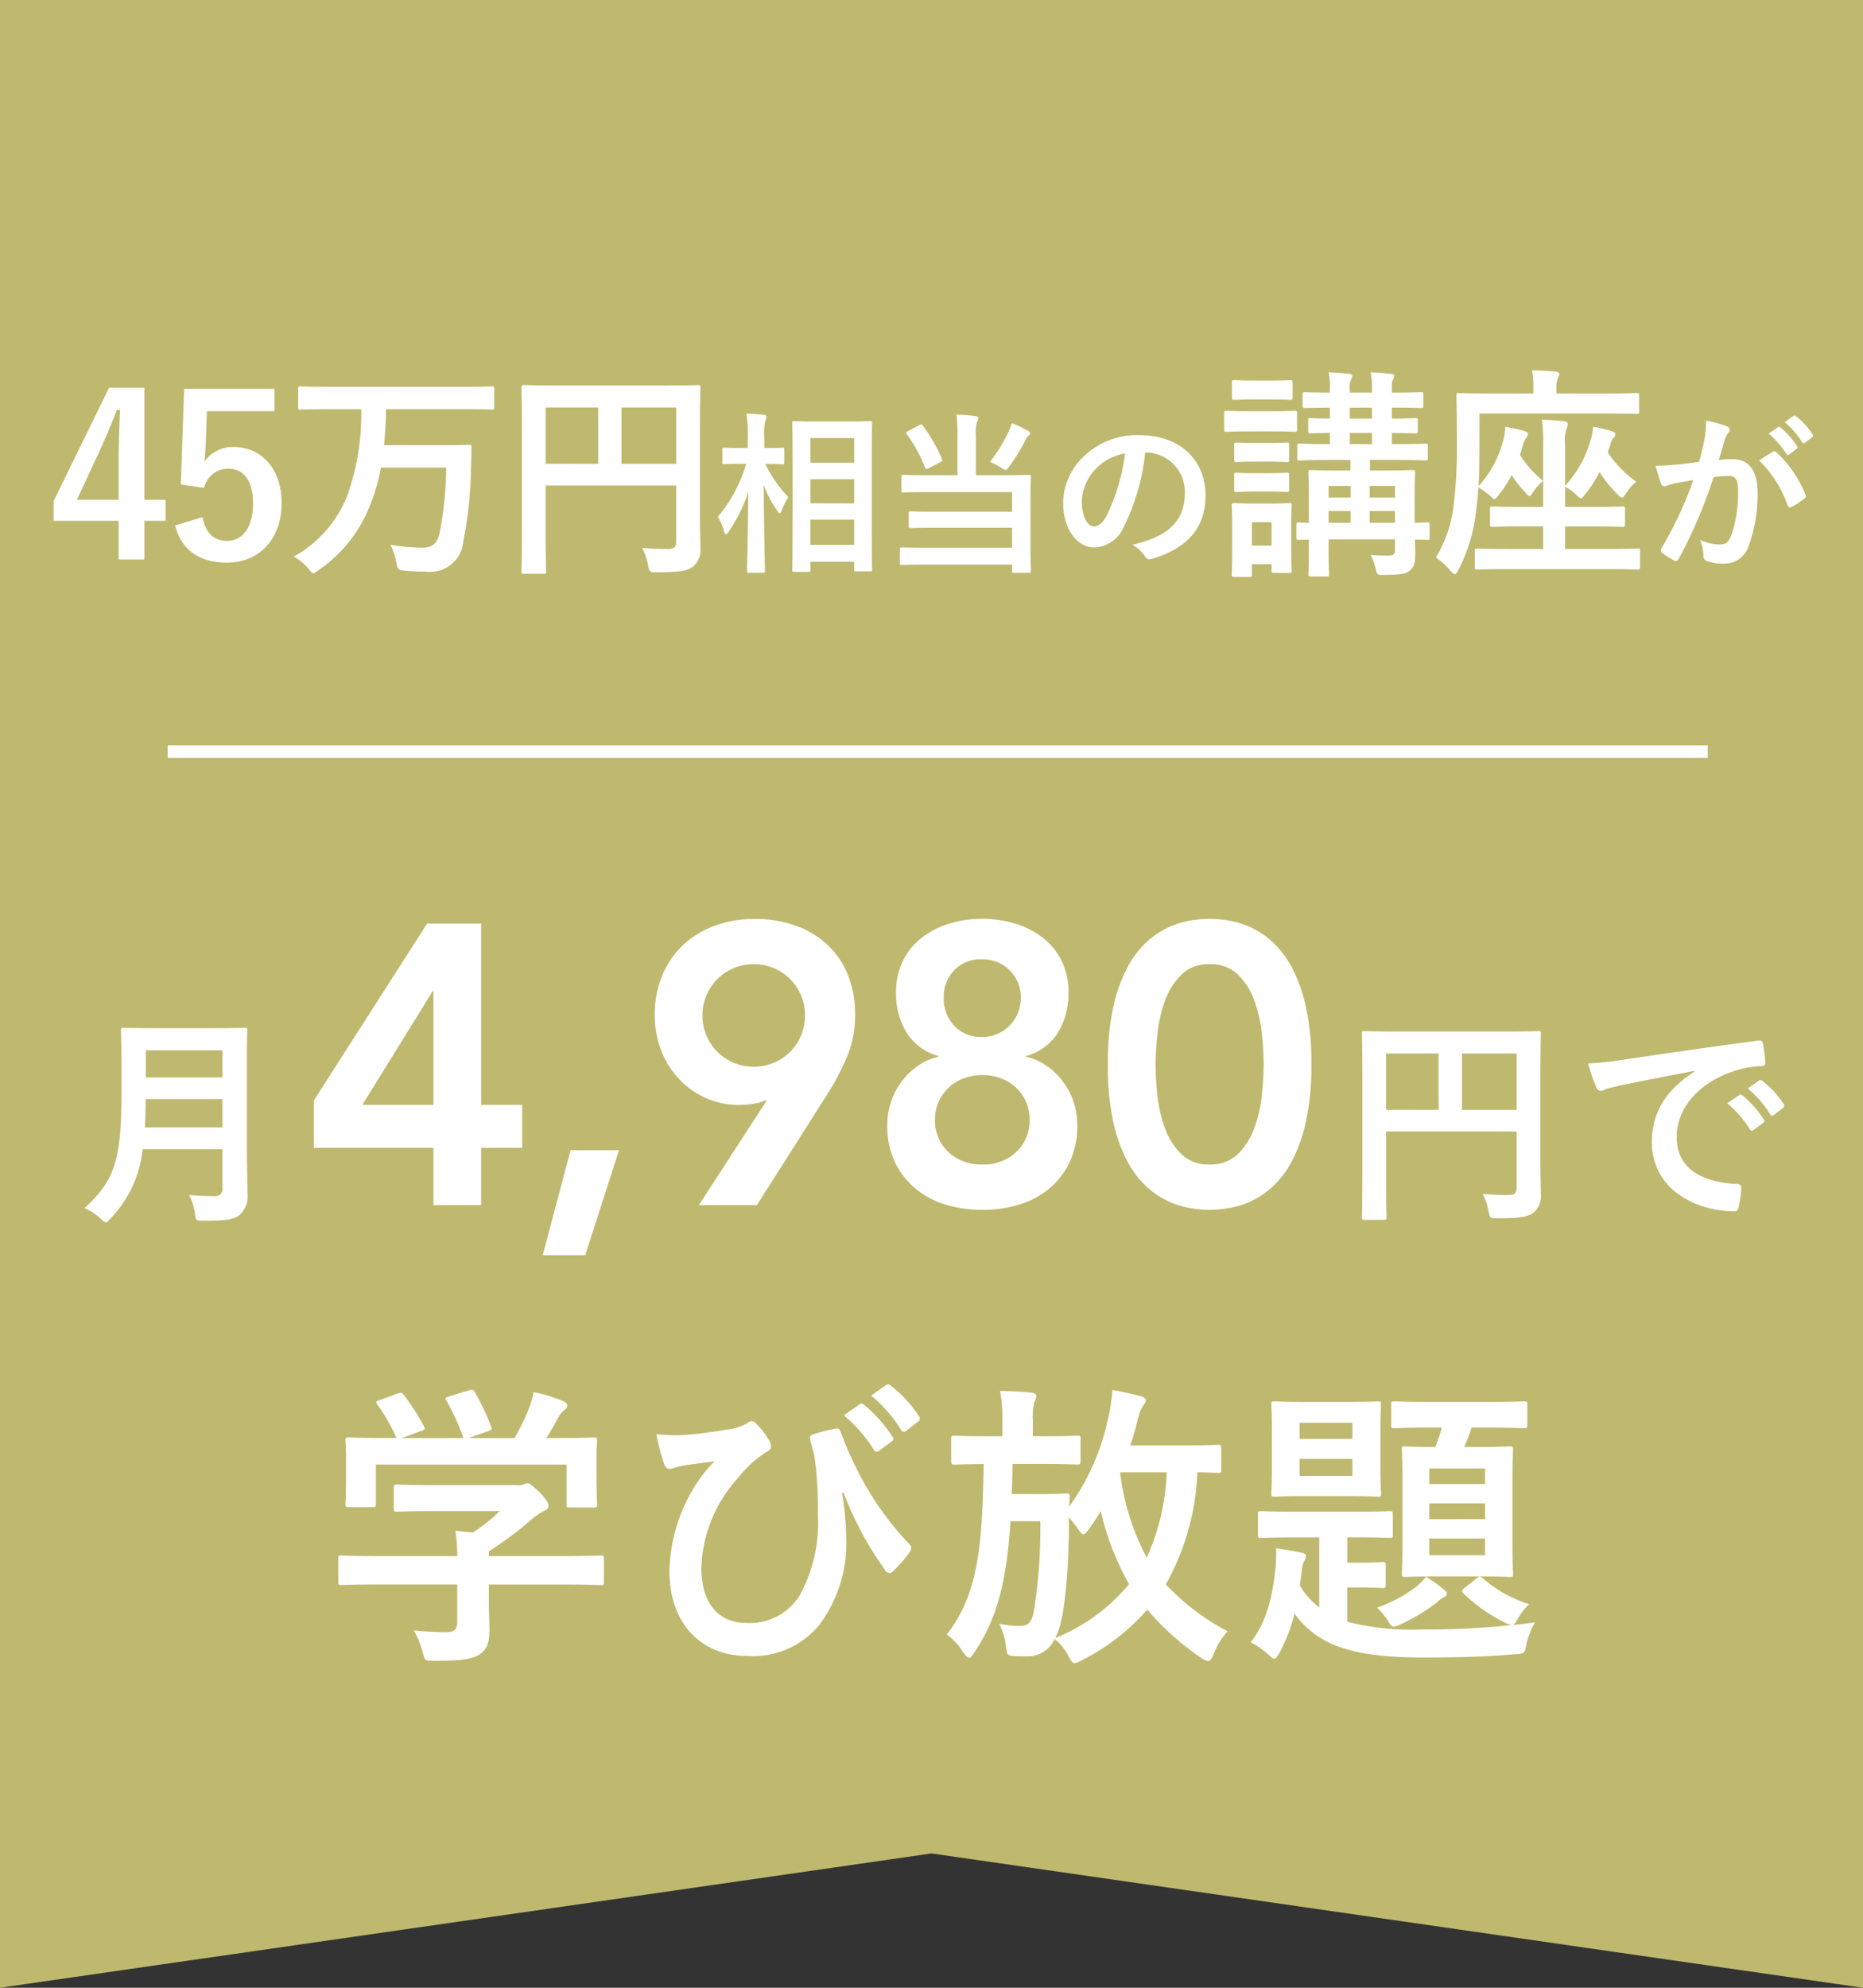 <svg id="ico-mv-02" xmlns="http://www.w3.org/2000/svg" width="150" height="160" viewBox="0 0 150 160">
  <rect x="0" y="0" width="150" height="160" fill="#333333" stroke="none"/>
  <path id="パス_3648" data-name="パス 3648" d="M0,0H150V160L75,149.189,0,160Z" fill="#beb96f"/>
  <path id="パス_6940" data-name="パス 6940" d="M-63.376-13.788H-66.22l-4.464,9.126v1.584h5.238V.036h2.07V-3.078h1.71V-4.77h-1.71Zm-2.07,9.018h-3.366l1.692-3.636c.558-1.206,1.08-2.412,1.53-3.6h.252c-.054,1.386-.108,2.754-.108,4.212ZM-52.9-13.7h-7.272l-.27,7.7,1.872.27a2,2,0,0,1,1.944-1.548c1.26,0,2,1.008,2,2.79,0,1.908-.81,3.024-2.106,3.024-1.008,0-1.71-.576-1.962-1.908l-2.2.666C-60.406-.684-58.876.288-56.716.288c2.592,0,4.392-1.908,4.392-4.806,0-2.718-1.6-4.5-3.87-4.5A2.784,2.784,0,0,0-58.552-7.83c.054-.4.09-.882.108-1.3l.108-2.772H-52.9Zm6.984,1.638A19.429,19.429,0,0,1-47.05-5.076,9.6,9.6,0,0,1-51.352-.2a4.135,4.135,0,0,1,1.17.954c.2.252.288.378.4.378.09,0,.2-.072.4-.216A11.36,11.36,0,0,0-45.214-4.3a15.347,15.347,0,0,0,.882-3.06h5.256A28.637,28.637,0,0,1-39.6-2.124c-.2.954-.684,1.206-1.35,1.206a15.253,15.253,0,0,1-2.61-.234A5.492,5.492,0,0,1-43.09.27c.126.594.126.612.684.666a15.647,15.647,0,0,0,1.692.072A2.676,2.676,0,0,0-37.69-1.476a32.2,32.2,0,0,0,.612-5.76c.018-.468.036-1.242.036-1.764,0-.162-.018-.2-.2-.2-.108,0-.63.036-2.16.036h-4.68c.09-.882.144-1.836.162-2.9h6.246c1.62,0,2.178.036,2.286.036.162,0,.18-.018.18-.2V-13.7c0-.18-.018-.2-.18-.2-.108,0-.666.036-2.286.036H-48.508c-1.6,0-2.16-.036-2.268-.036-.2,0-.216.018-.216.2v1.476c0,.18.018.2.216.2.108,0,.666-.036,2.268-.036Zm27.27,1.89c0-2.3.036-3.51.036-3.618,0-.2-.018-.216-.2-.216-.108,0-.72.036-2.43.036h-9.126c-1.71,0-2.322-.036-2.448-.036-.18,0-.2.018-.2.216,0,.108.036,1.242.036,3.546v7.7c0,2.3-.036,3.4-.036,3.528,0,.18.018.2.2.2h1.566c.2,0,.216-.018.216-.2,0-.108-.036-1.116-.036-3.078V-5.922h10.512v4.5c0,.45-.162.612-.7.612-.432,0-1.278-.018-2.034-.09A5.208,5.208,0,0,1-22.822.486c.108.558.126.576.7.576,1.908,0,2.5-.126,2.934-.468A1.7,1.7,0,0,0-18.61-.9c0-.612-.036-1.548-.036-3.114ZM-20.554-12.2v4.536h-4.41V-12.2ZM-31.066-7.668V-12.2h4.23v4.536Zm21.144,8.7c.154,0,.168-.014.168-.14V.21h3.528V.854c0,.126.014.14.14.14h1.148c.14,0,.154-.014.154-.14,0-.084-.028-1.008-.028-5.264V-7.616c0-2.31.028-3.248.028-3.332,0-.14-.014-.154-.154-.154-.084,0-.5.028-1.708.028H-9.334c-1.2,0-1.624-.028-1.722-.028-.14,0-.154.014-.154.154,0,.1.028,1.022.028,3.794V-4.4c0,4.284-.028,5.208-.028,5.292,0,.126.014.14.154.14Zm.168-2.17v-2.03h3.528v2.03Zm0-8.6h3.528v1.988H-9.754Zm0,5.25V-6.426h3.528V-4.48Zm-3.808,5.586c.14,0,.154-.014.154-.154,0-.252-.084-3.206-.1-6.916a8.708,8.708,0,0,0,1.092,2.086c.084.126.14.2.2.2s.084-.07.154-.224a5.522,5.522,0,0,1,.532-1.078A10.159,10.159,0,0,1-13.38-7.658c.966,0,1.288.028,1.372.028.14,0,.154-.014.154-.154V-8.806c0-.14-.014-.154-.154-.154-.084,0-.42.028-1.456.028v-.882a3.969,3.969,0,0,1,.1-1.358.656.656,0,0,0,.084-.294c0-.07-.084-.126-.224-.14-.448-.056-.9-.084-1.4-.1a10.51,10.51,0,0,1,.112,1.9v.868h-.448c-1.022,0-1.358-.028-1.442-.028-.14,0-.154.014-.154.154v1.022c0,.14.014.154.154.154.084,0,.42-.028,1.442-.028h.322A12.01,12.01,0,0,1-17.2-3.4a4.682,4.682,0,0,1,.5,1.19c.042.154.084.224.14.224s.126-.07.224-.21A12.655,12.655,0,0,0-14.752-5.4c-.028,3.332-.1,6.1-.1,6.356,0,.14.014.154.154.154ZM2.09-6.748H-.374c-1.372,0-1.82-.028-1.9-.028-.14,0-.154.014-.154.168v1.092c0,.14.014.154.154.154.084,0,.532-.028,1.9-.028h6.86v1.582H.256c-1.372,0-1.834-.028-1.918-.028-.154,0-.168.014-.168.154v1.036c0,.14.014.154.168.154.084,0,.546-.028,1.918-.028h6.23V-.91H-.458C-1.83-.91-2.306-.938-2.39-.938c-.14,0-.154.014-.154.168V.322c0,.14.014.154.154.154.084,0,.56-.028,1.932-.028H6.486V.966c0,.126.014.14.154.14H7.83c.154,0,.168-.014.168-.14C8,.882,7.97.308,7.97-.952V-4.9C7.97-6.034,8-6.524,8-6.608c0-.154-.014-.168-.168-.168-.084,0-.56.028-1.918.028H3.574V-9.912a3.279,3.279,0,0,1,.084-1.12.611.611,0,0,0,.1-.294c0-.1-.07-.168-.21-.182a13.739,13.739,0,0,0-1.54-.112A12.183,12.183,0,0,1,2.09-9.912ZM4.708-7.826a6.079,6.079,0,0,1,.924.49.784.784,0,0,0,.336.168c.084,0,.14-.084.28-.266A13.949,13.949,0,0,0,7.564-9.576.763.763,0,0,1,7.8-9.912c.112-.1.14-.14.14-.2,0-.084-.028-.126-.154-.2a8.9,8.9,0,0,0-1.33-.63,2.9,2.9,0,0,1-.2.588A12.423,12.423,0,0,1,4.708-7.826ZM-1.9-10.3c-.168.084-.182.126-.1.238A11.473,11.473,0,0,1-.514-7.35c.056.126.1.14.28.042L.7-7.8c.182-.112.2-.126.14-.266A12.966,12.966,0,0,0-.71-10.752c-.07-.112-.112-.112-.266-.028ZM17.266-8.582A3.18,3.18,0,0,1,20.4-5.334c0,2.646-1.862,3.626-4.228,4.186a2.969,2.969,0,0,1,.98.882c.182.28.308.336.6.252,2.842-.854,4.312-2.492,4.312-5.1,0-2.786-1.974-4.858-5.334-4.858a6.127,6.127,0,0,0-4.55,1.792A5.158,5.158,0,0,0,10.6-4.536c0,2.282,1.246,3.6,2.478,3.6a2.659,2.659,0,0,0,2.38-1.61,17.53,17.53,0,0,0,1.75-6.034Zm-1.68.084A16,16,0,0,1,14.1-3.486c-.378.672-.686.854-1.05.854-.434,0-.952-.714-.952-2a4.031,4.031,0,0,1,1.092-2.59A4.216,4.216,0,0,1,15.586-8.5Zm24.52,5.744c0-.18-.018-.2-.2-.2-.054,0-.36.018-1.008.036V-4.842c0-1.314.036-2.016.036-2.124,0-.18-.018-.2-.2-.2-.108,0-.666.036-2.25.036H35.3v-.846h2.034c1.746,0,2.34.036,2.448.036.162,0,.18-.018.18-.216V-9.09c0-.18-.018-.2-.18-.2-.108,0-.7.036-2.448.036h-.27v-.9c1.278.018,1.782.036,1.89.036.18,0,.2-.018.2-.2v-.846c0-.162-.018-.18-.2-.18-.108,0-.612.036-1.89.036v-.882c1.638,0,2.214.036,2.34.036.18,0,.2-.018.2-.216v-.864c0-.18-.018-.2-.2-.2-.126,0-.7.036-2.34.036v-.234c0-.5,0-.648.09-.81a.768.768,0,0,0,.108-.324c0-.054-.09-.126-.27-.144-.486-.054-1.044-.09-1.638-.126a5.318,5.318,0,0,1,.108,1.35v.288H33.68v-.234a1.706,1.706,0,0,1,.108-.846.6.6,0,0,0,.09-.288c0-.054-.09-.126-.27-.144-.486-.054-1.044-.09-1.638-.126a5.318,5.318,0,0,1,.108,1.35v.288c-1.386,0-1.908-.036-2-.036-.18,0-.2.018-.2.2v.864c0,.2.018.216.2.216.09,0,.612-.018,2-.036v.882c-1.062,0-1.458-.036-1.548-.036-.18,0-.2.018-.2.18v.846c0,.18.018.2.2.2.09,0,.486-.018,1.548-.036v.9c-1.728,0-2.322-.036-2.43-.036-.18,0-.2.018-.2.2v.936c0,.2.018.216.2.216.108,0,.7-.036,2.43-.036h1.656v.846H32.78c-1.584,0-2.124-.036-2.232-.036-.18,0-.2.018-.2.2,0,.126.036.7.036,1.962v2.088c-.522-.018-.756-.036-.81-.036-.18,0-.2.018-.2.2v.99c0,.2.018.216.2.216.054,0,.288-.018.81-.018V-.72c0,1.278-.036,1.818-.036,1.944,0,.162.018.18.2.18h1.26c.18,0,.2-.018.2-.18,0-.108-.036-.72-.036-2v-.81h5.346v.828c0,.36-.108.486-.594.486-.432,0-.864-.018-1.368-.054A4.365,4.365,0,0,1,35.75.72c.126.558.126.558.666.558,1.368-.018,1.8-.072,2.124-.378s.414-.63.414-1.386c0-.306-.018-.684-.036-1.08.63,0,.936.018.99.018.18,0,.2-.018.2-.216Zm-4.824-.162V-3.87h2.034v.954Zm2.034-2.97v.936H35.282v-.936ZM31.97-2.916V-3.87h1.782v.954Zm0-2.034v-.936h1.782v.936Zm1.71-4.3v-.9h1.782v.9Zm0-2.052v-.882h1.782v.882ZM28.964-2.916c0-.846.036-1.278.036-1.386,0-.18-.018-.2-.2-.2-.126,0-.5.036-1.656.036H26.03c-1.152,0-1.53-.036-1.638-.036-.2,0-.216.018-.216.2,0,.126.036.558.036,1.692v1.152c0,2.178-.036,2.592-.036,2.7,0,.18.018.2.216.2H25.6c.18,0,.2-.018.2-.2V.414H27.38v.5c0,.18.018.2.2.2H28.8c.18,0,.2-.018.2-.2,0-.108-.036-.5-.036-2.592ZM27.38-2.97v1.89H25.8V-2.97ZM25.67-11.9c-1.368,0-1.818-.036-1.908-.036-.18,0-.2.018-.2.2v1.278c0,.2.018.216.2.216.09,0,.54-.036,1.908-.036h1.656c1.368,0,1.818.036,1.908.036.18,0,.2-.018.2-.216v-1.278c0-.18-.018-.2-.2-.2-.09,0-.54.036-1.908.036Zm.36-2.466c-1.17,0-1.53-.036-1.638-.036-.18,0-.2.018-.2.2v1.188c0,.18.018.2.2.2.108,0,.468-.036,1.638-.036h1.206c1.152,0,1.512.036,1.62.036.2,0,.216-.018.216-.2V-14.2c0-.18-.018-.2-.216-.2-.108,0-.468.036-1.62.036ZM26.1-9.342c-1.1,0-1.422-.036-1.53-.036-.18,0-.2.018-.2.2v1.17c0,.18.018.2.2.2.108,0,.432-.036,1.53-.036h.972c1.08,0,1.4.036,1.512.036.2,0,.216-.018.216-.2V-9.18c0-.18-.018-.2-.216-.2-.108,0-.432.036-1.512.036Zm0,2.43c-1.1,0-1.422-.036-1.53-.036-.18,0-.2.018-.2.2V-5.6c0,.18.018.2.2.2.108,0,.432-.036,1.53-.036h.972c1.08,0,1.4.036,1.512.036.2,0,.216-.018.216-.2V-6.75c0-.18-.018-.2-.216-.2-.108,0-.432.036-1.512.036ZM54.38.81c1.746,0,2.358.036,2.466.036.18,0,.2-.018.2-.216V-.648c0-.18-.018-.2-.2-.2-.108,0-.72.036-2.466.036H51.014V-2.628h2.178c1.728,0,2.322.036,2.43.036.2,0,.216-.018.216-.216V-4.032c0-.18-.018-.2-.216-.2-.108,0-.7.036-2.43.036H51.014v-1.62a3.191,3.191,0,0,1,.864.612c.2.2.306.306.414.306.09,0,.18-.108.342-.324A10.385,10.385,0,0,0,53.786-7a10.411,10.411,0,0,0,1.44,1.782c.18.18.288.27.378.27s.18-.126.324-.36a3.66,3.66,0,0,1,.81-.918,9.117,9.117,0,0,1-2.286-2.358l.2-.612a1.353,1.353,0,0,1,.288-.612.344.344,0,0,0,.126-.252c0-.09-.108-.18-.306-.234a12.091,12.091,0,0,0-1.494-.36A4.768,4.768,0,0,1,53.048-9.5a9.008,9.008,0,0,1-2.034,3.6V-9.216a3.216,3.216,0,0,1,.108-1.26.821.821,0,0,0,.108-.4c0-.108-.108-.2-.288-.216-.612-.072-1.134-.108-1.8-.126a11.926,11.926,0,0,1,.108,1.962v5.058H47.63c-1.728,0-2.34-.036-2.448-.036-.2,0-.216.018-.216.2v1.224c0,.2.018.216.216.216.108,0,.72-.036,2.448-.036h1.62V-.81H46.406c-1.764,0-2.358-.036-2.466-.036-.18,0-.2.018-.2.2V.63c0,.2.018.216.2.216.108,0,.7-.036,2.466-.036ZM44.12-11.718H54.4c1.71,0,2.286.036,2.394.036.162,0,.18-.018.18-.2v-1.3c0-.162-.018-.18-.18-.18-.108,0-.684.036-2.394.036H50.312v-.45a1.864,1.864,0,0,1,.126-.792.841.841,0,0,0,.108-.342c0-.072-.108-.162-.288-.18-.594-.054-1.206-.09-1.908-.108a7.4,7.4,0,0,1,.108,1.458v.414H44.876c-1.71,0-2.3-.036-2.412-.036-.18,0-.2.018-.2.18,0,.108.036,1.188.036,3.582a37.974,37.974,0,0,1-.288,5.49,10.124,10.124,0,0,1-1.4,3.978A6.049,6.049,0,0,1,41.78.936c.162.18.27.288.36.288s.162-.126.288-.36a13.335,13.335,0,0,0,1.35-4.194c.108-.756.2-1.53.252-2.43a5.445,5.445,0,0,1,1.062.774c.09.09.162.162.234.162.09,0,.18-.108.378-.378a9.238,9.238,0,0,0,1.008-1.566,8.35,8.35,0,0,0,1.08,1.386c.162.2.27.306.36.306s.18-.126.324-.378a4.955,4.955,0,0,1,.756-.846,8.282,8.282,0,0,1-1.854-2.088c.09-.252.162-.522.252-.81a1.6,1.6,0,0,1,.288-.612.4.4,0,0,0,.108-.252c0-.108-.09-.18-.306-.252-.414-.126-1.026-.234-1.512-.342a6.25,6.25,0,0,1-.2,1.206,8.648,8.648,0,0,1-1.962,3.582c.054-.954.072-2.052.072-3.366Zm23.288,1.624A6.947,6.947,0,0,1,68.822-8.47a.146.146,0,0,0,.238.042l.588-.434a.141.141,0,0,0,.042-.224,6.443,6.443,0,0,0-1.33-1.5c-.084-.07-.14-.084-.21-.028Zm1.288-.924a6.623,6.623,0,0,1,1.4,1.61.144.144,0,0,0,.238.042l.56-.434a.162.162,0,0,0,.042-.252,5.847,5.847,0,0,0-1.33-1.442c-.084-.07-.126-.084-.21-.028ZM61.808-7.826c-.546.084-1.064.154-1.652.21-.616.056-1.232.1-1.848.1a12.791,12.791,0,0,0,.434,1.442.307.307,0,0,0,.448.182,4.114,4.114,0,0,1,.77-.224c.378-.07.826-.154,1.372-.238A29.521,29.521,0,0,1,58.77-.868a.261.261,0,0,0-.056.154.288.288,0,0,0,.112.21,6.366,6.366,0,0,0,.966.616.23.23,0,0,0,.364-.126,38.664,38.664,0,0,0,2.814-6.58,9.274,9.274,0,0,1,1.176-.1c.616,0,.8.308.8,1.288A10.812,10.812,0,0,1,64.4-1.918c-.224.574-.434.742-.9.742a3.726,3.726,0,0,1-1.61-.364,4,4,0,0,1,.266,1.3.374.374,0,0,0,.252.392,3.71,3.71,0,0,0,1.456.21,2,2,0,0,0,1.89-1.316,11.928,11.928,0,0,0,.756-4.382c0-1.792-.7-2.7-2-2.7a10.7,10.7,0,0,0-1.12.056c.182-.588.322-1.106.5-1.68a1.771,1.771,0,0,1,.28-.532.292.292,0,0,0,.1-.21.3.3,0,0,0-.224-.28,10.247,10.247,0,0,0-1.68-.462,9.529,9.529,0,0,1-.14,1.554C62.13-9.114,62.032-8.624,61.808-7.826Zm4.83-.112a9.477,9.477,0,0,1,2.3,3.626c.042.168.182.182.322.112a5.713,5.713,0,0,0,1.05-.7.2.2,0,0,0,.056-.28,9.369,9.369,0,0,0-2.324-3.4c-.1-.1-.168-.126-.266-.07A11.873,11.873,0,0,0,66.638-7.938Z" transform="translate(75 45)" fill="#fff"/>
  <path id="パス_6939" data-name="パス 6939" d="M-55.126-11.61c0-1.53.036-2.34.036-2.448,0-.2-.018-.216-.2-.216-.126,0-.7.036-2.376.036h-5c-1.674,0-2.268-.036-2.394-.036-.18,0-.2.018-.2.216,0,.108.036.918.036,2.448v2.646c0,5.472-.594,7-2.97,9.216a4.121,4.121,0,0,1,1.3.846c.2.2.306.288.414.288s.2-.108.378-.306A9.41,9.41,0,0,0-63.514-4.5h6.426v3.15a.562.562,0,0,1-.63.63A20.445,20.445,0,0,1-59.77-.81,4.979,4.979,0,0,1-59.3.7c.072.576.108.558.666.558,1.908,0,2.52-.09,2.988-.522a2.037,2.037,0,0,0,.576-1.674c0-.99-.054-2.358-.054-3.6Zm-8.208,5.364c.036-.684.054-1.44.072-2.286h6.174v2.286Zm6.246-6.21v2.178h-6.174v-2.178ZM-40.1-4.608h-9.632V-8.416l9.12-14.24h4.352V-8.064h3.3v3.456h-3.3V0H-40.1Zm0-12.608h-.064l-5.664,9.152H-40.1Zm11.04,12.8h3.9l-2.72,8.448H-31.3ZM-18.728,0l5.44-8.384-.064-.064a3,3,0,0,1-.944.288,7.288,7.288,0,0,1-1.168.1,6.488,6.488,0,0,1-2.752-.576,6.737,6.737,0,0,1-2.16-1.568,7.05,7.05,0,0,1-1.408-2.3,7.806,7.806,0,0,1-.5-2.784,8.148,8.148,0,0,1,.608-3.2,7.106,7.106,0,0,1,1.68-2.448,7.391,7.391,0,0,1,2.56-1.552,9.3,9.3,0,0,1,3.216-.544,9.649,9.649,0,0,1,3.248.528,7.323,7.323,0,0,1,2.56,1.52A6.768,6.768,0,0,1-6.744-18.56a8.43,8.43,0,0,1,.592,3.232,8.551,8.551,0,0,1-.592,3.248,20.005,20.005,0,0,1-1.52,2.96L-14.056,0Zm8.544-15.264a4.084,4.084,0,0,0-.32-1.616,4.112,4.112,0,0,0-.88-1.312,4.112,4.112,0,0,0-1.312-.88,4.084,4.084,0,0,0-1.616-.32,4.084,4.084,0,0,0-1.616.32,4.112,4.112,0,0,0-1.312.88,4.112,4.112,0,0,0-.88,1.312,4.084,4.084,0,0,0-.32,1.616,4.084,4.084,0,0,0,.32,1.616,4.112,4.112,0,0,0,.88,1.312,4.112,4.112,0,0,0,1.312.88,4.084,4.084,0,0,0,1.616.32,4.084,4.084,0,0,0,1.616-.32,4.112,4.112,0,0,0,1.312-.88,4.112,4.112,0,0,0,.88-1.312A4.084,4.084,0,0,0-10.184-15.264ZM4.088-23.04a8.913,8.913,0,0,1,2.7.4A6.794,6.794,0,0,1,9-21.488a5.382,5.382,0,0,1,1.488,1.856,5.685,5.685,0,0,1,.544,2.544,5.975,5.975,0,0,1-.848,3.2A4.339,4.339,0,0,1,7.608-12v.064a4.364,4.364,0,0,1,1.552.656,5.742,5.742,0,0,1,1.328,1.216A5.746,5.746,0,0,1,11.4-8.416a5.783,5.783,0,0,1,.336,1.984,6.759,6.759,0,0,1-.608,2.96A6.341,6.341,0,0,1,9.5-1.344a6.825,6.825,0,0,1-2.432,1.3A10.091,10.091,0,0,1,4.088.384,10.044,10.044,0,0,1,1.1-.048a6.842,6.842,0,0,1-2.416-1.3A6.341,6.341,0,0,1-2.952-3.472a6.759,6.759,0,0,1-.608-2.96,5.783,5.783,0,0,1,.336-1.984,5.746,5.746,0,0,1,.912-1.648A5.742,5.742,0,0,1-.984-11.28a4.364,4.364,0,0,1,1.552-.656V-12a4.339,4.339,0,0,1-2.576-1.888,5.975,5.975,0,0,1-.848-3.2,5.685,5.685,0,0,1,.544-2.544A5.382,5.382,0,0,1-.824-21.488,6.794,6.794,0,0,1,1.384-22.64,8.913,8.913,0,0,1,4.088-23.04Zm0,3.264a2.938,2.938,0,0,0-2.288.9A3.116,3.116,0,0,0,.984-16.7a3.223,3.223,0,0,0,.832,2.256,2.922,2.922,0,0,0,2.272.912,3.014,3.014,0,0,0,1.2-.24,3.14,3.14,0,0,0,.992-.672,3.092,3.092,0,0,0,.672-1.008,3.212,3.212,0,0,0,.24-1.248,2.99,2.99,0,0,0-.88-2.176A2.986,2.986,0,0,0,4.088-19.776Zm0,9.312a4.274,4.274,0,0,0-1.472.256A3.506,3.506,0,0,0,1.4-9.472,3.635,3.635,0,0,0,.584-8.336a3.345,3.345,0,0,0-.3,1.424,3.456,3.456,0,0,0,1.072,2.64A3.834,3.834,0,0,0,4.088-3.264,3.834,3.834,0,0,0,6.824-4.272,3.456,3.456,0,0,0,7.9-6.912a3.345,3.345,0,0,0-.3-1.424,3.635,3.635,0,0,0-.816-1.136,3.506,3.506,0,0,0-1.216-.736A4.274,4.274,0,0,0,4.088-10.464ZM14.2-11.328a21.052,21.052,0,0,1,.432-4.592,12.535,12.535,0,0,1,1.136-3.2,7.623,7.623,0,0,1,1.584-2.08,6.854,6.854,0,0,1,1.792-1.184,6.992,6.992,0,0,1,1.76-.528,10.126,10.126,0,0,1,1.488-.128,10.126,10.126,0,0,1,1.488.128,6.992,6.992,0,0,1,1.76.528A6.854,6.854,0,0,1,27.432-21.2a7.623,7.623,0,0,1,1.584,2.08,12.535,12.535,0,0,1,1.136,3.2,21.052,21.052,0,0,1,.432,4.592,21.052,21.052,0,0,1-.432,4.592,12.535,12.535,0,0,1-1.136,3.2,7.623,7.623,0,0,1-1.584,2.08A6.853,6.853,0,0,1,25.64-.272a6.992,6.992,0,0,1-1.76.528,10.126,10.126,0,0,1-1.488.128A10.126,10.126,0,0,1,20.9.256a6.992,6.992,0,0,1-1.76-.528,6.853,6.853,0,0,1-1.792-1.184,7.623,7.623,0,0,1-1.584-2.08,12.535,12.535,0,0,1-1.136-3.2A21.052,21.052,0,0,1,14.2-11.328Zm3.84,0a24.14,24.14,0,0,0,.144,2.448,11.193,11.193,0,0,0,.592,2.64,5.626,5.626,0,0,0,1.312,2.112,3.114,3.114,0,0,0,2.3.864,3.114,3.114,0,0,0,2.3-.864A5.626,5.626,0,0,0,26.008-6.24,11.193,11.193,0,0,0,26.6-8.88a24.14,24.14,0,0,0,.144-2.448,24.14,24.14,0,0,0-.144-2.448,11.193,11.193,0,0,0-.592-2.64A5.626,5.626,0,0,0,24.7-18.528a3.114,3.114,0,0,0-2.3-.864,3.114,3.114,0,0,0-2.3.864,5.626,5.626,0,0,0-1.312,2.112,11.193,11.193,0,0,0-.592,2.64A24.14,24.14,0,0,0,18.04-11.328ZM49.024-10.17c0-2.3.036-3.51.036-3.618,0-.2-.018-.216-.2-.216-.108,0-.72.036-2.43.036H37.306c-1.71,0-2.322-.036-2.448-.036-.18,0-.2.018-.2.216,0,.108.036,1.242.036,3.546v7.7c0,2.3-.036,3.4-.036,3.528,0,.18.018.2.2.2h1.566c.2,0,.216-.018.216-.2,0-.108-.036-1.116-.036-3.078V-5.922H47.116v4.5c0,.45-.162.612-.7.612-.432,0-1.278-.018-2.034-.09A5.208,5.208,0,0,1,44.848.486c.108.558.126.576.7.576,1.908,0,2.5-.126,2.934-.468A1.7,1.7,0,0,0,49.06-.9c0-.612-.036-1.548-.036-3.114ZM47.116-12.2v4.536h-4.41V-12.2ZM36.6-7.668V-12.2h4.23v4.536Zm24.858-3.1c-2.178,1.422-3.456,3.15-3.456,5.706C58.006-1.314,61.48.5,64.648.5c.216,0,.288-.108.342-.378a6.4,6.4,0,0,0,.2-1.548c0-.2-.108-.27-.4-.27C61.66-1.89,60-3.15,60-5.472c0-2.16,1.53-4.266,4.59-5.31a8.031,8.031,0,0,1,2.2-.4c.234,0,.342-.054.342-.27a10.283,10.283,0,0,0-.2-1.584c-.018-.126-.108-.234-.378-.2-4.644.612-8.6,1.206-10.818,1.53a24.832,24.832,0,0,1-2.862.306,12.543,12.543,0,0,0,.666,1.944.421.421,0,0,0,.342.27,1.051,1.051,0,0,0,.4-.144c.27-.09.45-.126,1.134-.288,1.926-.4,3.852-.774,6.048-1.188Zm2.61,2.574A8.931,8.931,0,0,1,65.89-6.1a.188.188,0,0,0,.306.054l.756-.558a.182.182,0,0,0,.054-.288A8.284,8.284,0,0,0,65.3-8.82c-.108-.09-.18-.108-.27-.036Zm1.656-1.188a8.515,8.515,0,0,1,1.8,2.07.185.185,0,0,0,.306.054l.72-.558a.208.208,0,0,0,.054-.324A7.517,7.517,0,0,0,66.9-9.99c-.108-.09-.162-.108-.27-.036ZM-38.184,30.536v3c0,.672-.264.84-.936.84a23.349,23.349,0,0,1-2.568-.144,7.239,7.239,0,0,1,.72,1.752c.192.72.192.7.936.7,2.3,0,3.048-.144,3.672-.528.576-.408.768-.936.768-1.968,0-.624-.048-1.512-.048-2.088v-1.56h6c2.136,0,2.856.048,3,.048.24,0,.264-.024.264-.264V28.472c0-.24-.024-.264-.264-.264-.144,0-.864.048-3,.048h-6v-.384a28.431,28.431,0,0,0,3.36-2.5,5.743,5.743,0,0,1,1.152-.792.382.382,0,0,0,.288-.384c0-.216-.192-.528-.672-1.032-.6-.576-.84-.768-1.032-.768a.782.782,0,0,0-.312.1,1.505,1.505,0,0,1-.576.048h-6.5c-2.208,0-2.976-.048-3.1-.048-.24,0-.264.024-.264.264v1.68c0,.216.024.24.264.24.12,0,.888-.048,3.1-.048h5.184a15.019,15.019,0,0,1-2.184,1.728l-1.392-.144a17.351,17.351,0,0,1,.144,2.04H-44.5c-2.136,0-2.856-.048-3-.048-.24,0-.264.024-.264.264V30.32c0,.24.024.264.264.264.144,0,.864-.048,3-.048ZM-44.448,15.7c-.288.1-.312.144-.168.36a13.928,13.928,0,0,1,1.536,2.688h-.648c-2.232,0-3.024-.048-3.168-.048-.264,0-.288.024-.288.264,0,.168.048.6.048,1.488v.888c0,2.16-.048,2.544-.048,2.712,0,.24.024.264.288.264H-45c.24,0,.264-.024.264-.264V20.888h15.36v3.168c0,.264.024.288.264.288h1.9c.264,0,.288-.024.288-.288,0-.144-.048-.528-.048-2.688v-1.1c0-.7.048-1.152.048-1.3,0-.24-.024-.264-.288-.264-.144,0-.936.048-3.168.048h-.624c.36-.576.648-1.08.984-1.7a1.806,1.806,0,0,1,.456-.552.452.452,0,0,0,.24-.36c0-.144-.12-.264-.336-.36a12.056,12.056,0,0,0-2.376-.72,7.949,7.949,0,0,1-.36,1.272,18.967,18.967,0,0,1-1.176,2.424h-3.7l1.56-.552c.336-.12.336-.144.264-.36a18.736,18.736,0,0,0-1.32-2.784c-.12-.192-.192-.24-.48-.144l-1.584.48c-.288.1-.36.12-.216.36a18.562,18.562,0,0,1,1.368,3h-4.992l1.584-.576c.336-.12.336-.144.216-.384a18.043,18.043,0,0,0-1.608-2.5c-.144-.192-.216-.24-.528-.12Zm37.368,7.44a26.861,26.861,0,0,0,3.312,6.192.45.45,0,0,0,.384.288.368.368,0,0,0,.264-.12A10.821,10.821,0,0,0-1.8,27.992a.754.754,0,0,0,.168-.384.465.465,0,0,0-.144-.312,24.34,24.34,0,0,1-3.936-5.448,29.12,29.12,0,0,1-1.608-3.6c-.048-.168-.168-.312-.36-.264a14.1,14.1,0,0,0-1.8.456c-.36.12-.36.24-.24.648.12.384.192.7.264.984.048.288.12.744.168,1.248a32.727,32.727,0,0,1,.144,3.6,12.128,12.128,0,0,1-1.488,6.528,4.7,4.7,0,0,1-4.3,2.184c-2.064,0-3.6-1.392-3.6-4.464a11.238,11.238,0,0,1,2.952-7.2A9,9,0,0,1-13.3,19.88c.264-.144.384-.288.384-.48a1.163,1.163,0,0,0-.216-.552,6.177,6.177,0,0,0-1.008-1.272.493.493,0,0,0-.336-.192.8.8,0,0,0-.384.192,4.132,4.132,0,0,1-1.68.5,31.414,31.414,0,0,1-3.144.408,12.163,12.163,0,0,1-2.472-.048,16.254,16.254,0,0,0,.648,2.448.483.483,0,0,0,.408.36c.192,0,.552-.168.96-.24,1.056-.192,1.9-.264,2.688-.384a9.831,9.831,0,0,0-1.44,1.752,13.443,13.443,0,0,0-2.208,7.1c0,4.152,2.5,6.816,6.24,6.816a6.881,6.881,0,0,0,5.832-2.5,10.976,10.976,0,0,0,2.16-6.936A22.776,22.776,0,0,0-7.2,23.192Zm.024-6.216a11.909,11.909,0,0,1,2.424,2.784.251.251,0,0,0,.408.072l1.008-.744a.242.242,0,0,0,.072-.384,11.046,11.046,0,0,0-2.28-2.568c-.144-.12-.24-.144-.36-.048Zm2.208-1.584a11.354,11.354,0,0,1,2.4,2.76.246.246,0,0,0,.408.072l.96-.744A.277.277,0,0,0-1.008,17a10.023,10.023,0,0,0-2.28-2.472c-.144-.12-.216-.144-.36-.048Zm28.176,4.224c0-.24-.024-.264-.24-.264-.144,0-.912.048-3.144.048H16.008c.24-.7.432-1.392.6-2.088a3.685,3.685,0,0,1,.48-1.2.5.5,0,0,0,.168-.36c0-.144-.144-.24-.456-.336-.7-.168-1.44-.336-2.232-.48a14.4,14.4,0,0,1-.408,2.544,18.586,18.586,0,0,1-3.072,6.84c0-.264.024-.528.048-.768,0-.24-.048-.288-.288-.288-.144,0-.48.048-1.632.048H6.456c.048-.768.048-1.584.072-2.424h2.4c2.016,0,2.664.048,2.808.048.24,0,.264-.024.264-.288V18.824c0-.24-.024-.264-.264-.264-.144,0-.792.048-2.808.048H8.16v-1.32A4.218,4.218,0,0,1,8.3,15.824a1.226,1.226,0,0,0,.144-.48c0-.1-.144-.216-.384-.24-.888-.1-1.632-.12-2.544-.144a10.41,10.41,0,0,1,.192,2.328v1.32H4.68c-2.016,0-2.688-.048-2.832-.048-.24,0-.264.024-.264.264V20.6c0,.264.024.288.264.288.12,0,.72-.024,2.352-.048C4.1,27.176,3.816,31.3,1.224,34.568a4.724,4.724,0,0,1,1.344,1.464c.216.264.336.408.456.408s.24-.144.408-.408C5.376,33.2,6.072,29.96,6.36,25.448h2.4a42.62,42.62,0,0,1-.5,7.128c-.168.984-.432,1.3-1.152,1.3A8.246,8.246,0,0,1,5.448,33.7,5.23,5.23,0,0,1,6,35.6c.1.624.12.672.648.7.36.024.7.024,1.056.024a2.354,2.354,0,0,0,2.208-1.392A4.161,4.161,0,0,1,11.04,36.32c.216.384.288.552.48.552a1.51,1.51,0,0,0,.552-.216,17.325,17.325,0,0,0,5.3-4.1A21.455,21.455,0,0,0,21.7,36.44a1.265,1.265,0,0,0,.576.264c.168,0,.264-.168.432-.552A6.375,6.375,0,0,1,23.832,34.3a18.594,18.594,0,0,1-4.968-3.768,19.979,19.979,0,0,0,2.544-9.024c1.1.024,1.56.048,1.68.048.216,0,.24-.024.24-.264ZM11.064,25.136a10.629,10.629,0,0,1,.792,1.008c.168.24.264.36.36.36.12,0,.264-.144.48-.456.336-.456.648-.936.936-1.416a21.278,21.278,0,0,0,2.28,5.88A15.23,15.23,0,0,1,9.96,34.856a3.829,3.829,0,0,0,.24-.552c.552-1.416.84-5.112.864-8.208Zm4.152-3.624h3.72a18.037,18.037,0,0,1-1.608,6.864,19.518,19.518,0,0,1-2.136-6.792Zm25.872-3.6a13.2,13.2,0,0,1-.528,1.56c-1.7,0-2.28-.048-2.424-.048-.24,0-.264.024-.264.264,0,.144.048.84.048,2.52v4.944c0,1.656-.048,2.376-.048,2.52,0,.24.024.264.264.264.144,0,.744-.048,2.568-.048h3.264c1.824,0,2.424.048,2.592.048.24,0,.264-.024.264-.264,0-.144-.048-.864-.048-2.52V22.208c0-1.68.048-2.376.048-2.52,0-.24-.024-.264-.264-.264-.168,0-.768.048-2.592.048h-1.08a12.542,12.542,0,0,0,.6-1.56h1.32c2.064,0,2.76.048,2.9.048.24,0,.264-.024.264-.24V16.064c0-.24-.024-.264-.264-.264-.144,0-.84.048-2.9.048H40.2c-2.064,0-2.76-.048-2.9-.048-.264,0-.288.024-.288.264V17.72c0,.216.024.24.288.24.144,0,.84-.048,2.9-.048Zm3.48,10.272H40.08V26.84h4.488Zm-4.488-2.9V24.008h4.488V25.28Zm0-4.08h4.488v1.248H40.08Zm2.856,9.6c-.24.192-.288.264-.1.456a13.193,13.193,0,0,0,3.336,2.352,1.89,1.89,0,0,0,.552.192,66.029,66.029,0,0,1-7.248.36,21.112,21.112,0,0,1-6-.624v-2.76h1.056c1.3,0,1.632.048,1.776.048.24,0,.264-.024.264-.264V29c0-.24-.024-.264-.264-.264-.144,0-.48.048-1.776.048H33.48v-2.04h.5c2.064,0,2.76.048,2.9.048.24,0,.264-.024.264-.264V24.9c0-.24-.024-.264-.264-.264-.144,0-.84.048-2.9.048h-4.56c-2.064,0-2.76-.048-2.9-.048-.216,0-.24.024-.24.264v1.632c0,.24.024.264.24.264.144,0,.84-.048,2.9-.048h1.8v5.64a6.444,6.444,0,0,1-1.56-1.752l.168-1.3A1.861,1.861,0,0,1,30,28.664a.774.774,0,0,0,.144-.432c0-.12-.12-.216-.408-.264-.648-.12-1.344-.264-1.992-.336a11.97,11.97,0,0,1-.024,1.344c-.264,2.736-.792,4.632-2.016,6.216a7.252,7.252,0,0,1,1.416.984c.24.24.36.336.48.336s.216-.144.408-.456a13.335,13.335,0,0,0,1.224-3.168,7.138,7.138,0,0,0,2.232,2.04c1.776,1.056,4.368,1.488,8.088,1.488,2.664,0,4.992-.048,7.44-.264.768-.048.768-.048.912-.84a7.839,7.839,0,0,1,.672-1.728c-.6.1-1.224.168-1.776.216.144-.072.192-.12.48-.624a4.922,4.922,0,0,1,.84-1.056,10.376,10.376,0,0,1-3.744-2.088c-.1-.072-.144-.12-.216-.12-.1,0-.168.048-.312.168ZM30.216,15.848c-1.8,0-2.424-.048-2.592-.048-.24,0-.264.024-.264.264,0,.144.048.72.048,2.088V21.1c0,1.392-.048,1.944-.048,2.112,0,.24.024.264.264.264.168,0,.792-.048,2.592-.048h3.168c1.8,0,2.424.048,2.568.048.216,0,.24-.024.24-.264,0-.144-.048-.72-.048-2.112V18.152c0-1.368.048-1.944.048-2.088,0-.24-.024-.264-.24-.264-.144,0-.768.048-2.568.048ZM33.888,21.8H29.64V20.432h4.248ZM29.64,18.824v-1.3h4.248v1.3ZM39.816,29.912a4.856,4.856,0,0,1-.768.792,11.492,11.492,0,0,1-3.168,1.7,5.548,5.548,0,0,1,.888,1.1c.192.288.264.432.432.432a1.729,1.729,0,0,0,.576-.192A14.983,14.983,0,0,0,40.7,31.976a2,2,0,0,1,.5-.384c.168-.072.288-.144.288-.312,0-.144-.1-.216-.264-.36A13.39,13.39,0,0,0,39.816,29.912Z" transform="translate(75 97)" fill="#fff"/>
  <line id="線_54" data-name="線 54" x2="124" transform="translate(13.5 60.5)" fill="none" stroke="#fff" stroke-width="1"/>
</svg>
